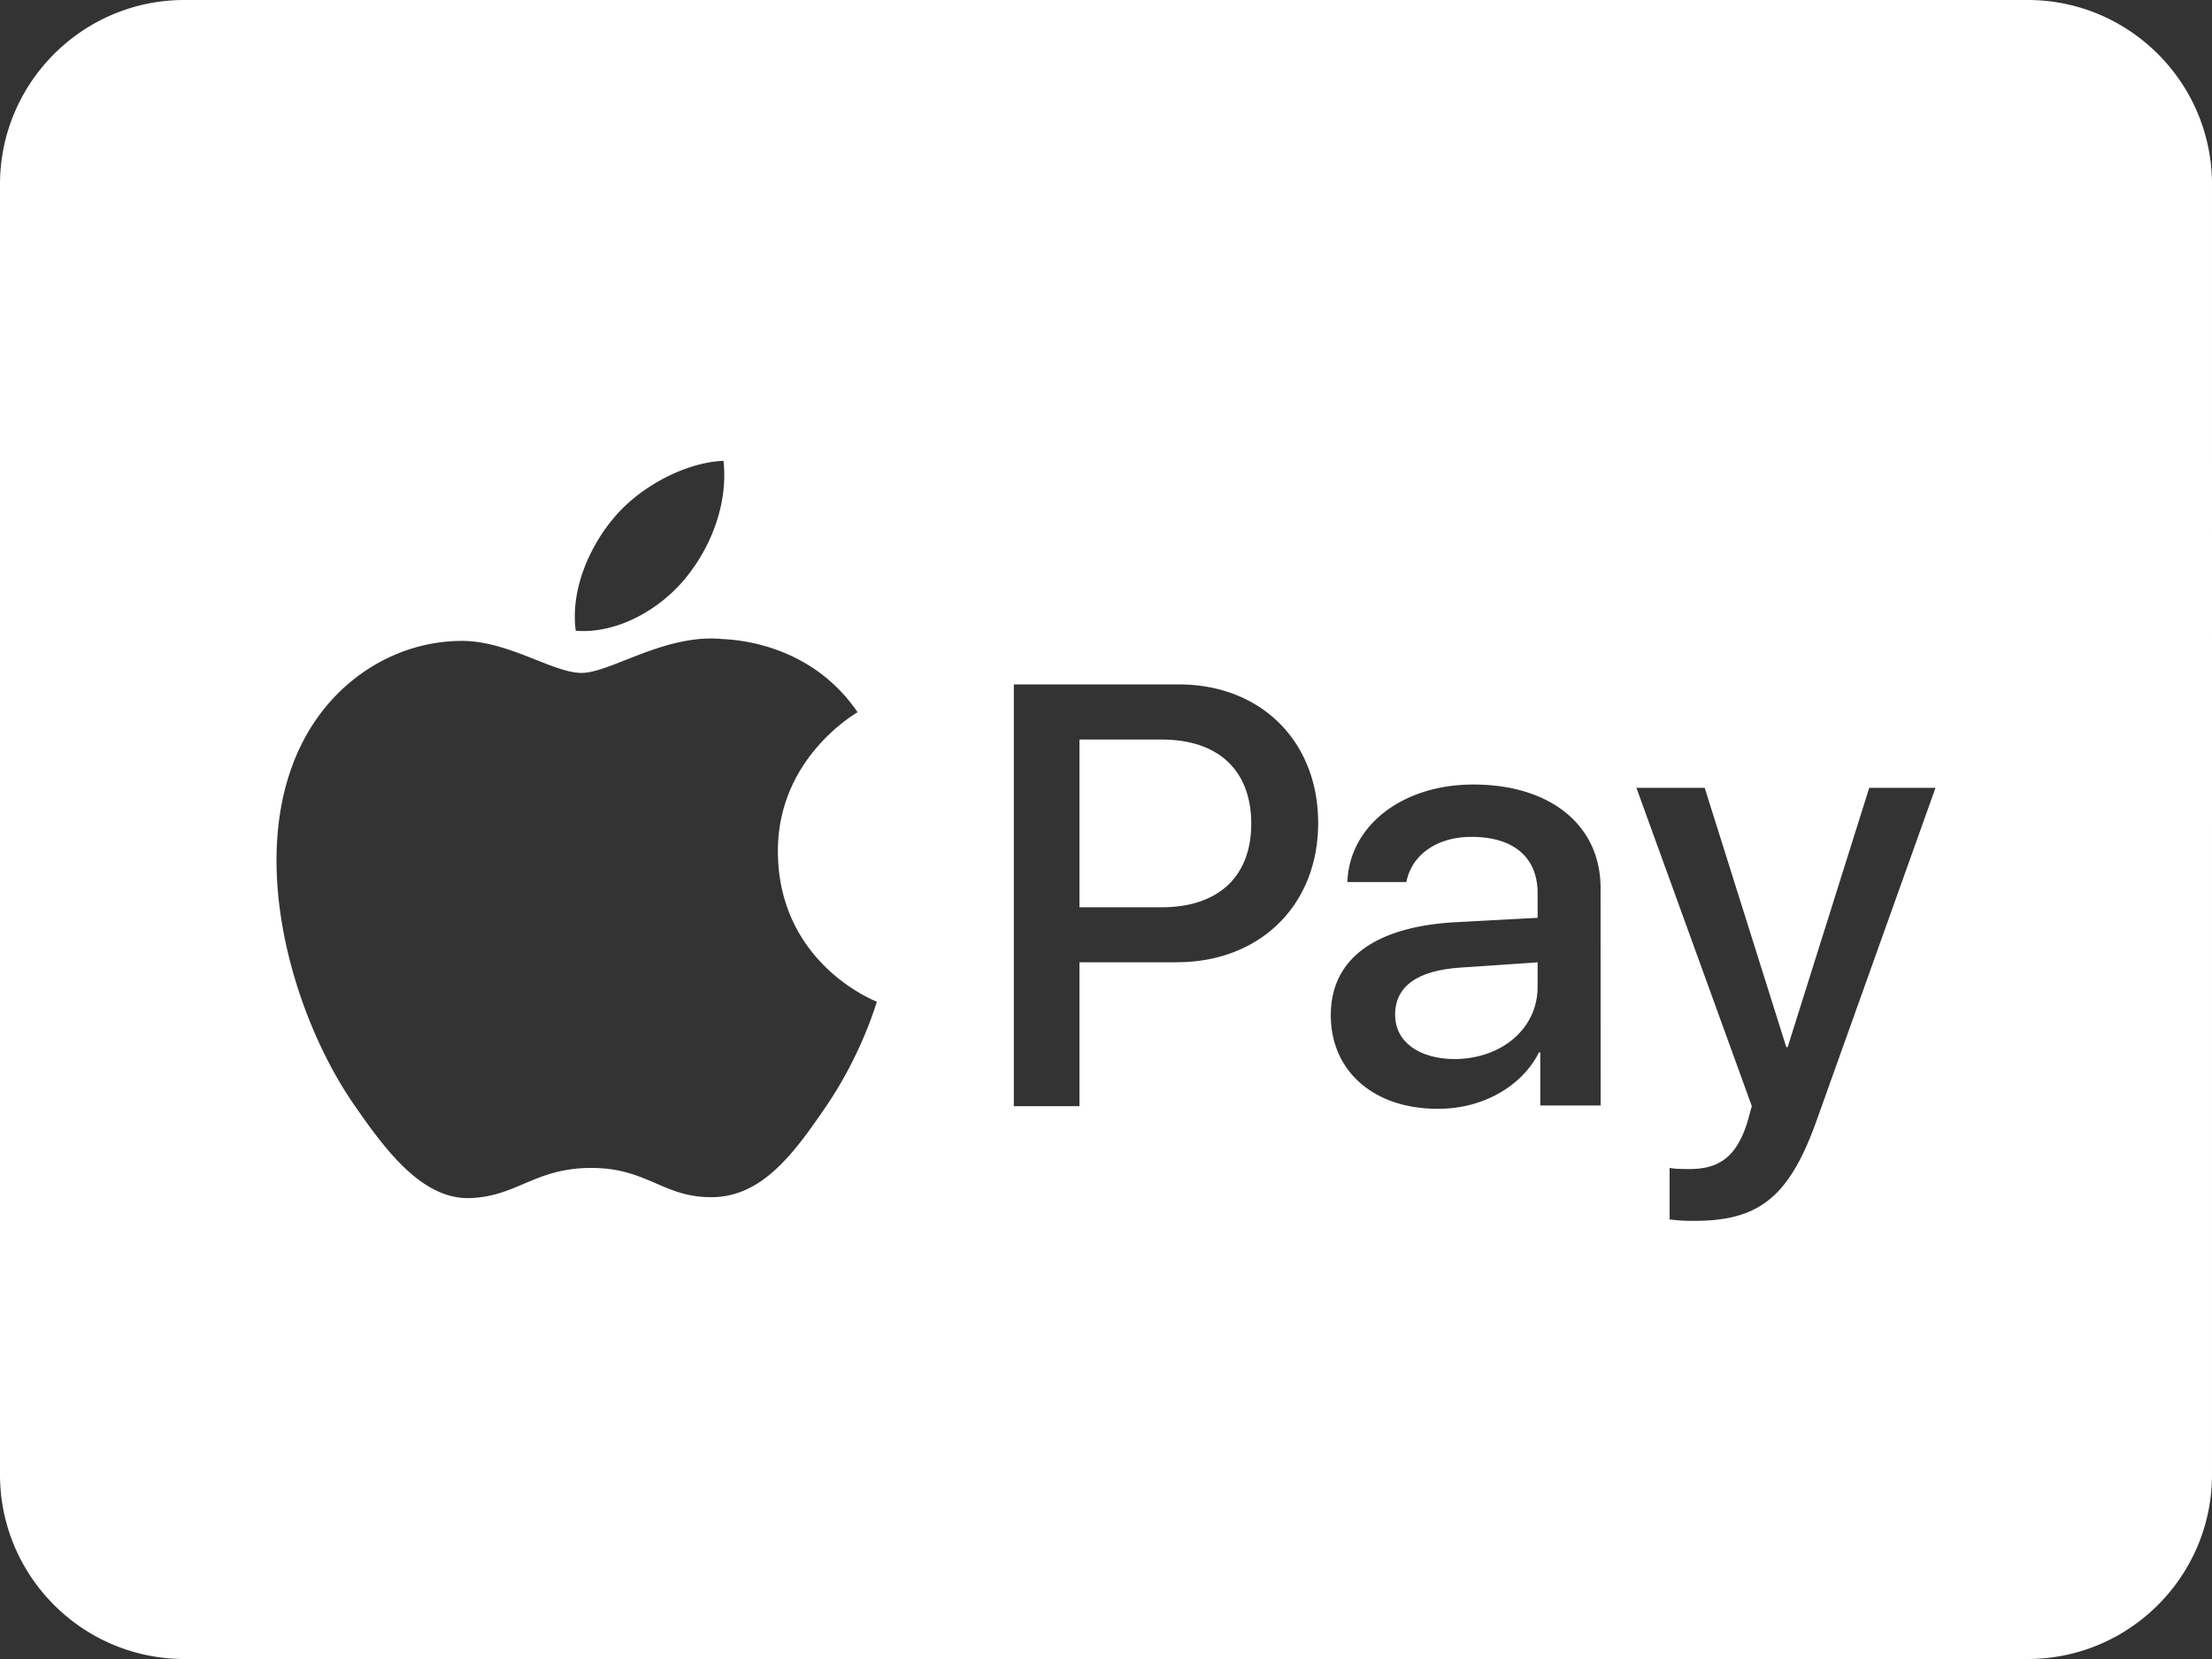 <svg preserveAspectRatio="xMidYMid meet" data-bbox="0 3 24 18" xmlns="http://www.w3.org/2000/svg"
    viewBox="0 3 24 18" data-type="color" role="presentation" aria-hidden="true" aria-label="">
    <rect x="0" y="3" width="24" height="18" fill="#333333" stroke="none"/>
    <g>
        <path
            d="M15.137 14.01c0 .294.259.481.654.481.504-.007.892-.33.892-.784v-.266l-.834.057c-.468.03-.712.202-.712.511"
            fill="#FFFFFF" data-color="1"></path>
        <path
            d="M12.604 11.024h-.892v1.82h.892c.612 0 .972-.331.972-.907 0-.575-.353-.913-.972-.913"
            fill="#FFFFFF" data-color="1"></path>
        <path
            d="M22 3H2C.897 3 0 3.897 0 5v14c0 1.103.897 2 2 2h20c1.103 0 2-.897 2-2V5c0-1.103-.897-2-2-2M6.671 8.606c.288-.337.776-.59 1.179-.606.051.469-.137.939-.416 1.278-.28.338-.738.6-1.187.566-.062-.46.165-.938.424-1.238m2.29 6.401c-.334.487-.68.973-1.225.982-.536.01-.708-.317-1.32-.317s-.804.308-1.311.327c-.526.02-.927-.527-1.263-1.012-.688-.993-1.212-2.806-.507-4.03.35-.609.976-.994 1.655-1.003.516-.01 1.005.347 1.32.347s.909-.43 1.532-.367c.26.011.993.105 1.463.794-.038.023-.874.51-.865 1.522.011 1.21 1.062 1.614 1.074 1.618-.01.029-.168.575-.553 1.139m3.809-1.566h-1.058v1.561H11v-4.576h1.791c.885 0 1.511.612 1.511 1.504s-.633 1.51-1.532 1.51m4.597 1.554h-.655v-.576h-.014c-.187.374-.619.612-1.086.612-.698.007-1.173-.403-1.173-1.015 0-.604.467-.95 1.316-1.007l.928-.05v-.266c0-.396-.266-.612-.719-.612-.374 0-.647.194-.705.49h-.64c.021-.612.597-1.058 1.367-1.058.841 0 1.38.446 1.38 1.122zm2.345.158c-.295.827-.618 1.094-1.324 1.094a2 2 0 0 1-.273-.015v-.56c.05.013.158.013.216.013.324 0 .51-.136.626-.503l.05-.18-1.252-3.453h.741l.885 2.813h.015l.885-2.813H21z"
            fill="#FFFFFF" data-color="1"></path>
    </g>
</svg>